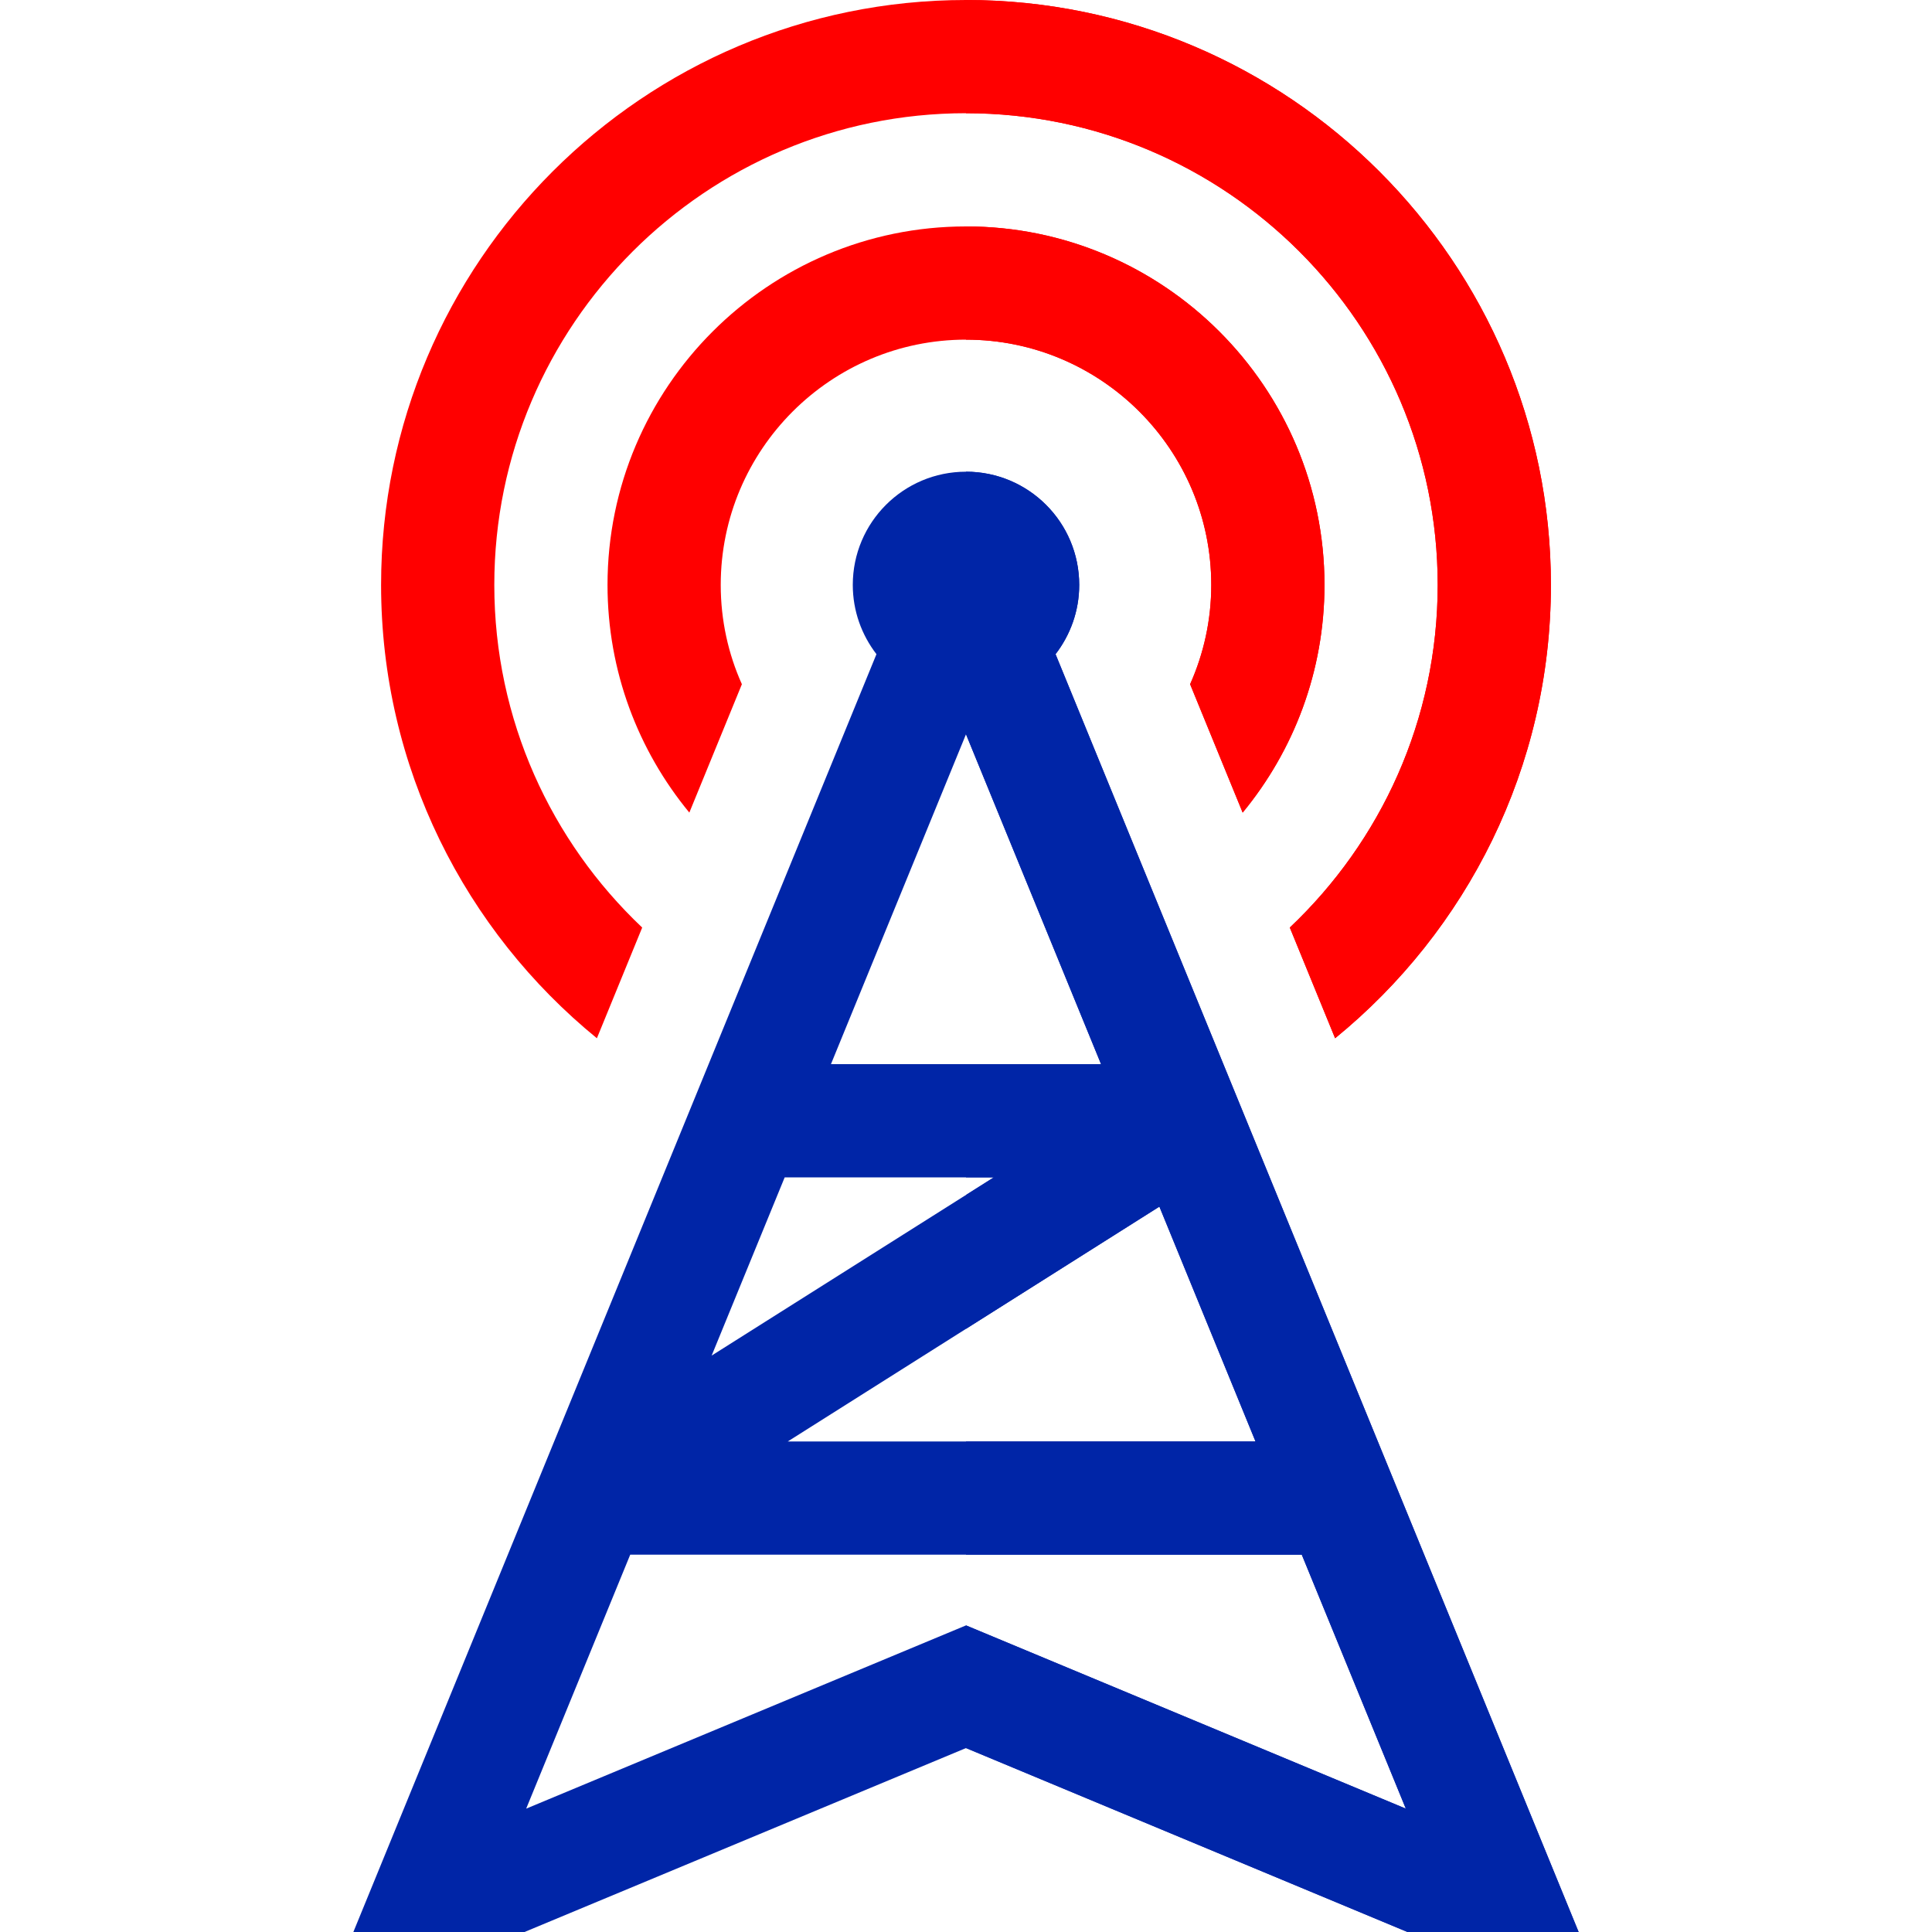 <svg width="20" height="20" viewBox="0 0 20 20" fill="none" xmlns="http://www.w3.org/2000/svg">
<path d="M10 2.344C7.954 2.344 6.289 4.008 6.289 6.055C6.289 6.949 6.607 7.77 7.136 8.412L7.68 7.083C7.539 6.769 7.461 6.421 7.461 6.055C7.461 4.655 8.6 3.516 10 3.516C11.4 3.516 12.539 4.655 12.539 6.055C12.539 6.421 12.46 6.769 12.32 7.083L12.864 8.412C13.393 7.77 13.711 6.949 13.711 6.055C13.711 4.008 12.046 2.344 10 2.344Z" fill="#FF0000"/>
<path d="M6.179 10.748L6.648 9.602C5.706 8.711 5.117 7.451 5.117 6.055C5.117 3.362 7.308 1.172 10 1.172C12.692 1.172 14.883 3.362 14.883 6.055C14.883 7.451 14.294 8.711 13.352 9.602L13.821 10.748C15.183 9.637 16.055 7.946 16.055 6.055C16.055 2.716 13.339 0 10 0C6.661 0 3.945 2.716 3.945 6.055C3.945 7.946 4.817 9.637 6.179 10.748Z" fill="#FF0000"/>
<path d="M10 0V1.172C12.692 1.172 14.883 3.362 14.883 6.055C14.883 7.451 14.294 8.711 13.352 9.602L13.821 10.748C15.183 9.637 16.055 7.946 16.055 6.055C16.055 2.716 13.339 0 10 0Z" fill="#FF0000"/>
<path d="M10 2.344V3.516C11.4 3.516 12.539 4.655 12.539 6.055C12.539 6.421 12.46 6.769 12.32 7.083L12.864 8.412C13.393 7.77 13.711 6.949 13.711 6.055C13.711 4.008 12.046 2.344 10 2.344Z" fill="#FF0000"/>
<path d="M10.927 6.772C11.08 6.573 11.172 6.325 11.172 6.055C11.172 5.407 10.647 4.883 10 4.883C9.353 4.883 8.828 5.407 8.828 6.055C8.828 6.325 8.92 6.573 9.073 6.772L3.658 20H5.43L10 18.096L14.57 20H16.342L10.927 6.772ZM11.398 11.016H8.602L10 7.601L11.398 11.016ZM10.288 12.188L7.367 14.033L8.123 12.188H10.288ZM12.002 12.491L12.997 14.922H8.155L12.002 12.491ZM10 16.826L5.447 18.723L6.524 16.094H13.476L14.553 18.723L10 16.826Z" fill="#0025A7"/>
<path d="M10.927 6.772C11.08 6.573 11.172 6.325 11.172 6.055C11.172 5.407 10.647 4.883 10 4.883V7.601L11.398 11.016H10V12.188H10.288L10 12.37V13.756L12.002 12.491L12.997 14.922H10V16.094H13.476L14.553 18.723L10 16.826V18.096L14.57 20H16.342L10.927 6.772Z" fill="#0025A7"/>
</svg>
